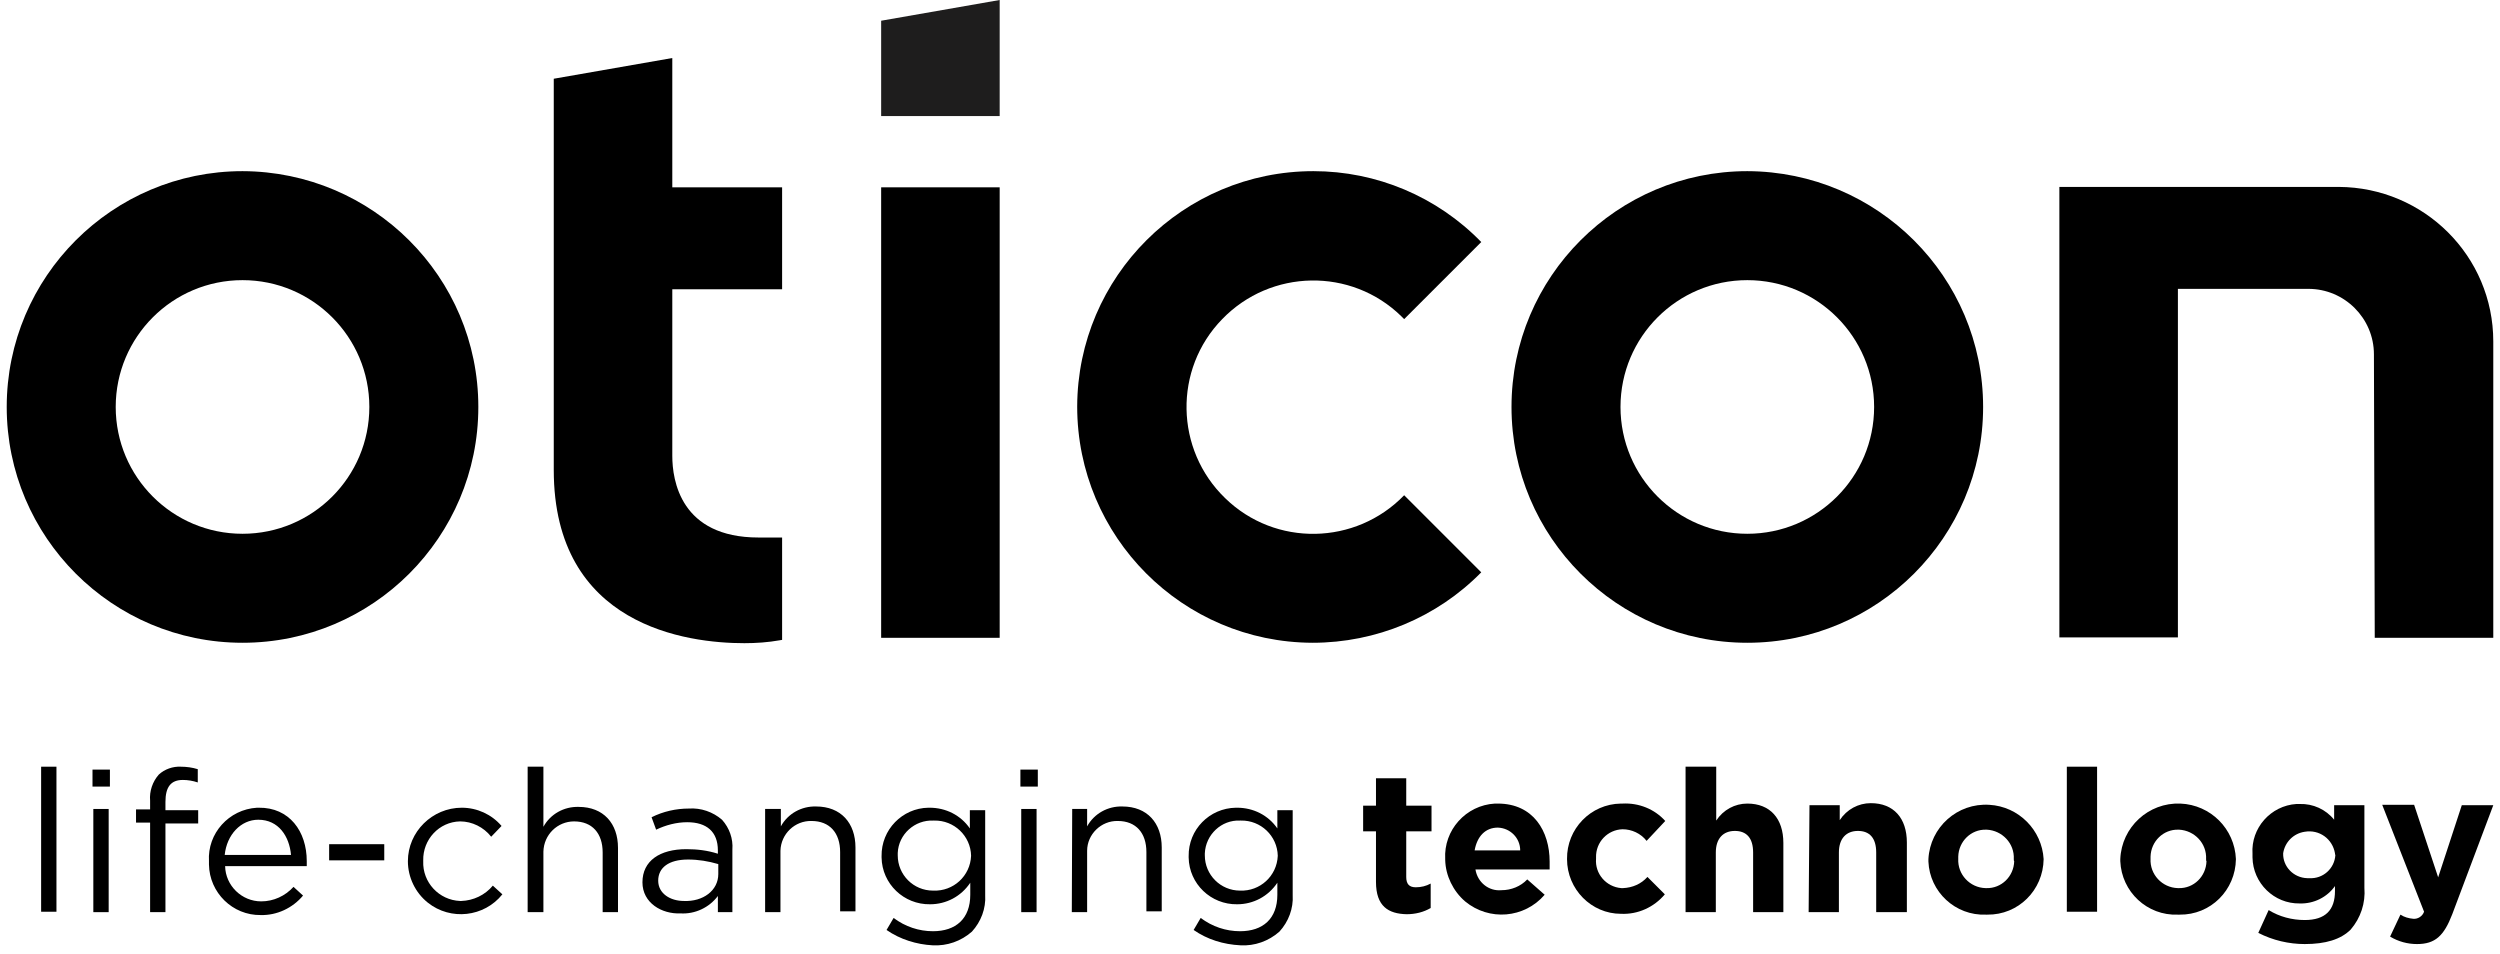 <svg width="186" height="71" viewBox="0 0 186 71" fill="none" xmlns="http://www.w3.org/2000/svg">
<path d="M65.558 8.633H74.376V0L65.558 1.542V8.633Z" fill="#1E1D1D"/>
<path d="M97.718 12.734C88.036 12.734 80.173 20.566 80.143 30.247C80.143 39.929 87.974 47.792 97.656 47.822C102.373 47.822 106.906 45.942 110.205 42.581L104.47 36.846C100.863 40.577 94.881 40.7 91.15 37.062C87.419 33.454 87.296 27.473 90.934 23.742C94.542 20.011 100.523 19.887 104.254 23.526C104.316 23.587 104.408 23.68 104.47 23.742L110.205 18.007C106.906 14.615 102.404 12.734 97.718 12.734Z" fill="black"/>
<path d="M18.044 12.734C8.363 12.734 0.5 20.597 0.5 30.278C0.5 39.96 8.363 47.822 18.044 47.822C27.726 47.822 35.588 39.96 35.588 30.278C35.588 20.597 27.726 12.765 18.044 12.734ZM18.044 39.713C12.833 39.713 8.609 35.489 8.609 30.278C8.609 25.067 12.833 20.843 18.044 20.843C23.255 20.843 27.479 25.067 27.479 30.278C27.479 35.489 23.255 39.713 18.044 39.713Z" fill="black"/>
<path d="M41.2 5.858V34.965C41.2 46.589 51.129 47.853 55.383 47.853C56.247 47.853 57.141 47.792 58.004 47.638L58.189 47.607V39.991H56.432C50.635 39.991 50.019 35.736 50.019 33.917V21.522H58.189V13.937H50.019V4.317L41.2 5.858Z" fill="black"/>
<path d="M130 12.734C120.319 12.734 112.456 20.597 112.456 30.278C112.456 39.96 120.319 47.822 130 47.822C139.682 47.822 147.544 39.96 147.544 30.278C147.544 20.597 139.682 12.765 130 12.734ZM130 39.713C124.789 39.713 120.565 35.489 120.565 30.278C120.565 25.067 124.789 20.843 130 20.843C135.211 20.843 139.435 25.067 139.435 30.278C139.435 35.489 135.211 39.713 130 39.713Z" fill="black"/>
<path d="M65.558 47.453H74.376V13.937H65.558V47.453Z" fill="black"/>
<path d="M176.681 47.452H185.5V25.407C185.5 19.055 180.351 13.937 173.999 13.906H153.217V47.422H162.036V21.491H171.748C174.431 21.491 176.62 23.68 176.62 26.362L176.681 47.452Z" fill="black"/>
<path d="M3.06 57.042H4.2V67.833H3.06V57.042Z" fill="black"/>
<path d="M6.882 57.258H8.177V58.522H6.882V57.258ZM6.944 60.187H8.085V67.864H6.944V60.187Z" fill="black"/>
<path d="M11.168 61.204H10.12V60.218H11.168V59.57C11.106 58.861 11.353 58.152 11.816 57.628C12.247 57.227 12.864 57.011 13.45 57.042C13.881 57.042 14.313 57.103 14.714 57.227V58.213C14.344 58.09 13.974 58.028 13.604 58.028C12.71 58.028 12.309 58.553 12.309 59.663V60.279H14.745V61.266H12.309V67.864H11.168V61.204Z" fill="black"/>
<path d="M15.547 64.072C15.423 62.006 17.027 60.218 19.123 60.094C19.154 60.094 19.185 60.094 19.247 60.094C21.528 60.063 22.823 61.852 22.823 64.072C22.823 64.195 22.823 64.318 22.823 64.442H16.749C16.78 65.891 17.983 67.062 19.432 67.062C20.357 67.062 21.22 66.662 21.837 65.983L22.546 66.631C21.775 67.556 20.603 68.111 19.401 68.08C17.304 68.111 15.578 66.415 15.547 64.318C15.547 64.195 15.547 64.133 15.547 64.072ZM21.652 63.609C21.528 62.222 20.727 60.988 19.216 60.988C17.921 60.988 16.872 62.098 16.718 63.609H21.652Z" fill="black"/>
<path d="M24.488 62.808H28.589V64.01H24.488V62.808Z" fill="black"/>
<path d="M30.347 64.072C30.347 61.883 32.166 60.094 34.355 60.094C35.496 60.094 36.575 60.588 37.315 61.451L36.544 62.253C35.989 61.543 35.126 61.112 34.232 61.112C32.659 61.143 31.457 62.468 31.488 64.01C31.488 64.041 31.488 64.041 31.488 64.072C31.426 65.644 32.659 66.97 34.232 67.032C34.263 67.032 34.293 67.032 34.324 67.032C35.218 67.001 36.082 66.6 36.667 65.891L37.377 66.538C36.02 68.234 33.523 68.512 31.827 67.155C30.902 66.415 30.347 65.274 30.347 64.072Z" fill="black"/>
<path d="M39.257 57.042H40.429V61.513C40.953 60.557 41.971 60.002 43.05 60.033C44.9 60.033 45.979 61.266 45.979 63.085V67.864H44.838V63.424C44.838 62.006 44.067 61.112 42.711 61.112C41.477 61.112 40.46 62.098 40.429 63.363C40.429 63.393 40.429 63.455 40.429 63.486V67.864H39.257V57.042Z" fill="black"/>
<path d="M47.798 65.644C47.798 64.041 49.093 63.178 51.067 63.178C51.868 63.178 52.639 63.27 53.41 63.517V63.27C53.41 61.883 52.578 61.173 51.128 61.173C50.327 61.173 49.525 61.389 48.816 61.728L48.477 60.803C49.34 60.372 50.296 60.156 51.252 60.156C52.146 60.094 53.04 60.403 53.718 60.989C54.273 61.605 54.551 62.407 54.489 63.209V67.864H53.41V66.662C52.763 67.525 51.714 68.019 50.635 67.957C49.248 68.019 47.798 67.186 47.798 65.644ZM53.441 65.028V64.288C52.701 64.072 51.961 63.949 51.19 63.949C49.741 63.949 48.97 64.565 48.97 65.521C48.97 66.477 49.864 67.032 50.882 67.032C52.3 67.094 53.441 66.261 53.441 65.028Z" fill="black"/>
<path d="M56.956 60.187H58.096V61.482C58.621 60.526 59.638 59.971 60.717 60.002C62.567 60.002 63.647 61.235 63.647 63.054V67.802H62.506V63.393C62.506 61.975 61.735 61.081 60.378 61.081C59.145 61.05 58.096 62.037 58.066 63.301C58.066 63.362 58.066 63.424 58.066 63.486V67.864H56.925V60.187H56.956Z" fill="black"/>
<path d="M65.959 69.19L66.484 68.296C67.347 68.943 68.364 69.283 69.413 69.283C71.109 69.283 72.188 68.358 72.188 66.569V65.675C71.509 66.693 70.399 67.278 69.197 67.278C67.254 67.309 65.62 65.768 65.589 63.794C65.589 63.763 65.589 63.733 65.589 63.702C65.558 61.728 67.131 60.125 69.073 60.094C69.104 60.094 69.135 60.094 69.166 60.094C70.368 60.094 71.478 60.649 72.157 61.636V60.279H73.298V66.6C73.359 67.587 72.989 68.573 72.311 69.313C71.509 70.023 70.461 70.393 69.382 70.331C68.21 70.269 66.977 69.899 65.959 69.19ZM72.249 63.671C72.219 62.191 70.985 61.019 69.505 61.05C69.474 61.05 69.474 61.05 69.444 61.05C68.056 60.988 66.853 62.068 66.792 63.455C66.792 63.517 66.792 63.548 66.792 63.609V63.64C66.792 65.089 67.963 66.261 69.413 66.261H69.444C70.924 66.323 72.188 65.182 72.249 63.671Z" fill="black"/>
<path d="M75.918 57.258H77.213V58.522H75.918V57.258ZM75.98 60.187H77.121V67.864H75.98V60.187Z" fill="black"/>
<path d="M79.772 60.187H80.882V61.482C81.407 60.526 82.424 59.971 83.503 60.002C85.353 60.002 86.433 61.235 86.433 63.054V67.802H85.292V63.393C85.292 61.975 84.521 61.081 83.164 61.081C81.931 61.05 80.882 62.068 80.882 63.301C80.882 63.362 80.882 63.393 80.882 63.455V67.864H79.742L79.772 60.187Z" fill="black"/>
<path d="M88.806 69.19L89.331 68.296C90.194 68.943 91.212 69.283 92.26 69.283C93.956 69.283 95.035 68.358 95.035 66.569V65.675C94.356 66.693 93.246 67.278 92.044 67.278C90.102 67.309 88.467 65.768 88.436 63.794C88.436 63.763 88.436 63.733 88.436 63.702C88.406 61.728 89.978 60.125 91.951 60.094C91.982 60.094 92.013 60.094 92.044 60.094C93.246 60.094 94.356 60.649 95.035 61.636V60.279H96.176V66.6C96.237 67.587 95.867 68.573 95.189 69.313C94.387 70.023 93.339 70.393 92.291 70.331C91.026 70.269 89.824 69.899 88.806 69.19ZM95.066 63.671C95.035 62.191 93.802 61.019 92.322 61.05C92.291 61.05 92.291 61.05 92.26 61.05C90.872 60.988 89.701 62.098 89.639 63.486C89.639 63.517 89.639 63.578 89.639 63.609V63.64C89.639 65.089 90.811 66.261 92.26 66.261C93.74 66.323 95.004 65.182 95.066 63.671Z" fill="black"/>
<path d="M102.373 65.613V61.852H101.417V59.94H102.373V57.905H104.624V59.94H106.505V61.852H104.624V65.243C104.624 65.767 104.84 66.014 105.333 66.014C105.734 66.014 106.104 65.922 106.443 65.737V67.556C105.919 67.864 105.302 68.018 104.655 68.018C103.298 67.987 102.373 67.433 102.373 65.613Z" fill="black"/>
<path d="M107.523 63.918C107.399 61.759 109.064 59.909 111.223 59.786C111.284 59.786 111.377 59.786 111.438 59.786C114.09 59.786 115.293 61.852 115.293 64.103C115.293 64.288 115.293 64.473 115.293 64.688H109.773C109.928 65.644 110.76 66.323 111.716 66.23C112.425 66.23 113.134 65.953 113.628 65.428L114.923 66.569C113.412 68.327 110.791 68.543 109.003 67.063C108.108 66.292 107.553 65.151 107.523 63.979V63.918ZM113.103 63.27C113.103 62.345 112.363 61.605 111.438 61.574C110.513 61.574 109.897 62.222 109.712 63.27H113.103Z" fill="black"/>
<path d="M116.587 63.917C116.556 61.667 118.345 59.817 120.596 59.786C120.626 59.786 120.688 59.786 120.719 59.786C121.921 59.724 123.093 60.187 123.895 61.081L122.507 62.561C122.076 62.006 121.397 61.697 120.719 61.697C119.609 61.728 118.715 62.653 118.746 63.794C118.746 63.825 118.746 63.856 118.746 63.887C118.653 64.997 119.486 65.983 120.626 66.076C120.657 66.076 120.719 66.076 120.75 66.076C121.459 66.045 122.106 65.767 122.569 65.243L123.864 66.538C123.062 67.494 121.86 68.049 120.596 67.987C118.406 67.987 116.587 66.168 116.587 63.917C116.587 63.948 116.587 63.948 116.587 63.917Z" fill="black"/>
<path d="M125.437 57.042H127.687V61.05C128.212 60.248 129.075 59.786 130 59.786C131.696 59.786 132.682 60.896 132.682 62.715V67.864H130.432V63.424C130.432 62.345 129.938 61.821 129.075 61.821C128.212 61.821 127.657 62.376 127.657 63.424V67.864H125.406V57.042H125.437Z" fill="black"/>
<path d="M134.625 59.909H136.876V61.019C137.4 60.218 138.263 59.755 139.188 59.755C140.884 59.755 141.871 60.865 141.871 62.684V67.864H139.589V63.424C139.589 62.345 139.096 61.821 138.233 61.821C137.369 61.821 136.814 62.376 136.814 63.424V67.864H134.563L134.625 59.909Z" fill="black"/>
<path d="M143.474 63.917C143.597 61.543 145.632 59.724 148.007 59.878C150.196 60.002 151.922 61.759 152.046 63.917C152.015 66.23 150.165 68.08 147.852 68.049C147.822 68.049 147.791 68.049 147.76 68.049C145.478 68.142 143.567 66.353 143.474 64.102C143.474 64.041 143.474 63.979 143.474 63.917ZM149.826 63.917C149.887 62.746 148.962 61.79 147.822 61.728C147.791 61.728 147.791 61.728 147.76 61.728C146.65 61.697 145.725 62.592 145.694 63.732C145.694 63.794 145.694 63.825 145.694 63.887C145.632 65.058 146.557 66.045 147.729 66.076C147.76 66.076 147.76 66.076 147.791 66.076C148.901 66.107 149.826 65.212 149.857 64.072C149.826 64.041 149.826 63.979 149.826 63.917Z" fill="black"/>
<path d="M153.772 57.042H156.023V67.833H153.772V57.042Z" fill="black"/>
<path d="M157.75 63.917C157.843 61.543 159.847 59.693 162.221 59.786C164.472 59.878 166.26 61.667 166.352 63.917C166.322 66.23 164.472 68.08 162.159 68.049C162.128 68.049 162.097 68.049 162.036 68.049C159.754 68.142 157.843 66.353 157.75 64.072C157.75 64.041 157.75 63.979 157.75 63.917ZM164.133 63.917C164.194 62.746 163.269 61.79 162.128 61.728C162.098 61.728 162.067 61.728 162.067 61.728C160.957 61.697 160.032 62.592 160.001 63.733C160.001 63.794 160.001 63.825 160.001 63.887C159.939 65.058 160.864 66.045 162.036 66.076C162.067 66.076 162.067 66.076 162.097 66.076C163.207 66.107 164.132 65.213 164.163 64.072C164.132 64.041 164.133 63.979 164.133 63.917Z" fill="black"/>
<path d="M168.017 69.406L168.788 67.71C169.59 68.203 170.515 68.45 171.471 68.45C173.012 68.45 173.722 67.71 173.722 66.292V65.922C173.136 66.754 172.149 67.248 171.101 67.217C169.189 67.248 167.617 65.706 167.586 63.794C167.586 63.702 167.586 63.609 167.586 63.517C167.462 61.605 168.942 59.94 170.854 59.817C170.947 59.817 171.008 59.817 171.101 59.817C172.087 59.786 173.043 60.218 173.66 60.988V59.909H175.911V66.045C176.003 67.186 175.633 68.296 174.893 69.159C174.153 69.899 173.012 70.238 171.471 70.238C170.299 70.238 169.097 69.961 168.017 69.406ZM173.722 63.486C173.537 62.407 172.55 61.698 171.471 61.883C170.638 62.006 169.991 62.653 169.867 63.486C169.837 64.473 170.638 65.305 171.656 65.336C171.717 65.336 171.748 65.336 171.81 65.336C172.827 65.398 173.691 64.627 173.752 63.609C173.722 63.578 173.722 63.548 173.722 63.486Z" fill="black"/>
<path d="M183.157 59.909H185.5L182.448 68.018C181.831 69.622 181.183 70.238 179.827 70.238C179.118 70.238 178.439 70.053 177.823 69.683L178.593 68.049C178.871 68.234 179.21 68.327 179.549 68.358C179.888 68.388 180.228 68.173 180.351 67.833L177.237 59.878H179.611L181.399 65.274L183.157 59.909Z" fill="black"/>
</svg>
